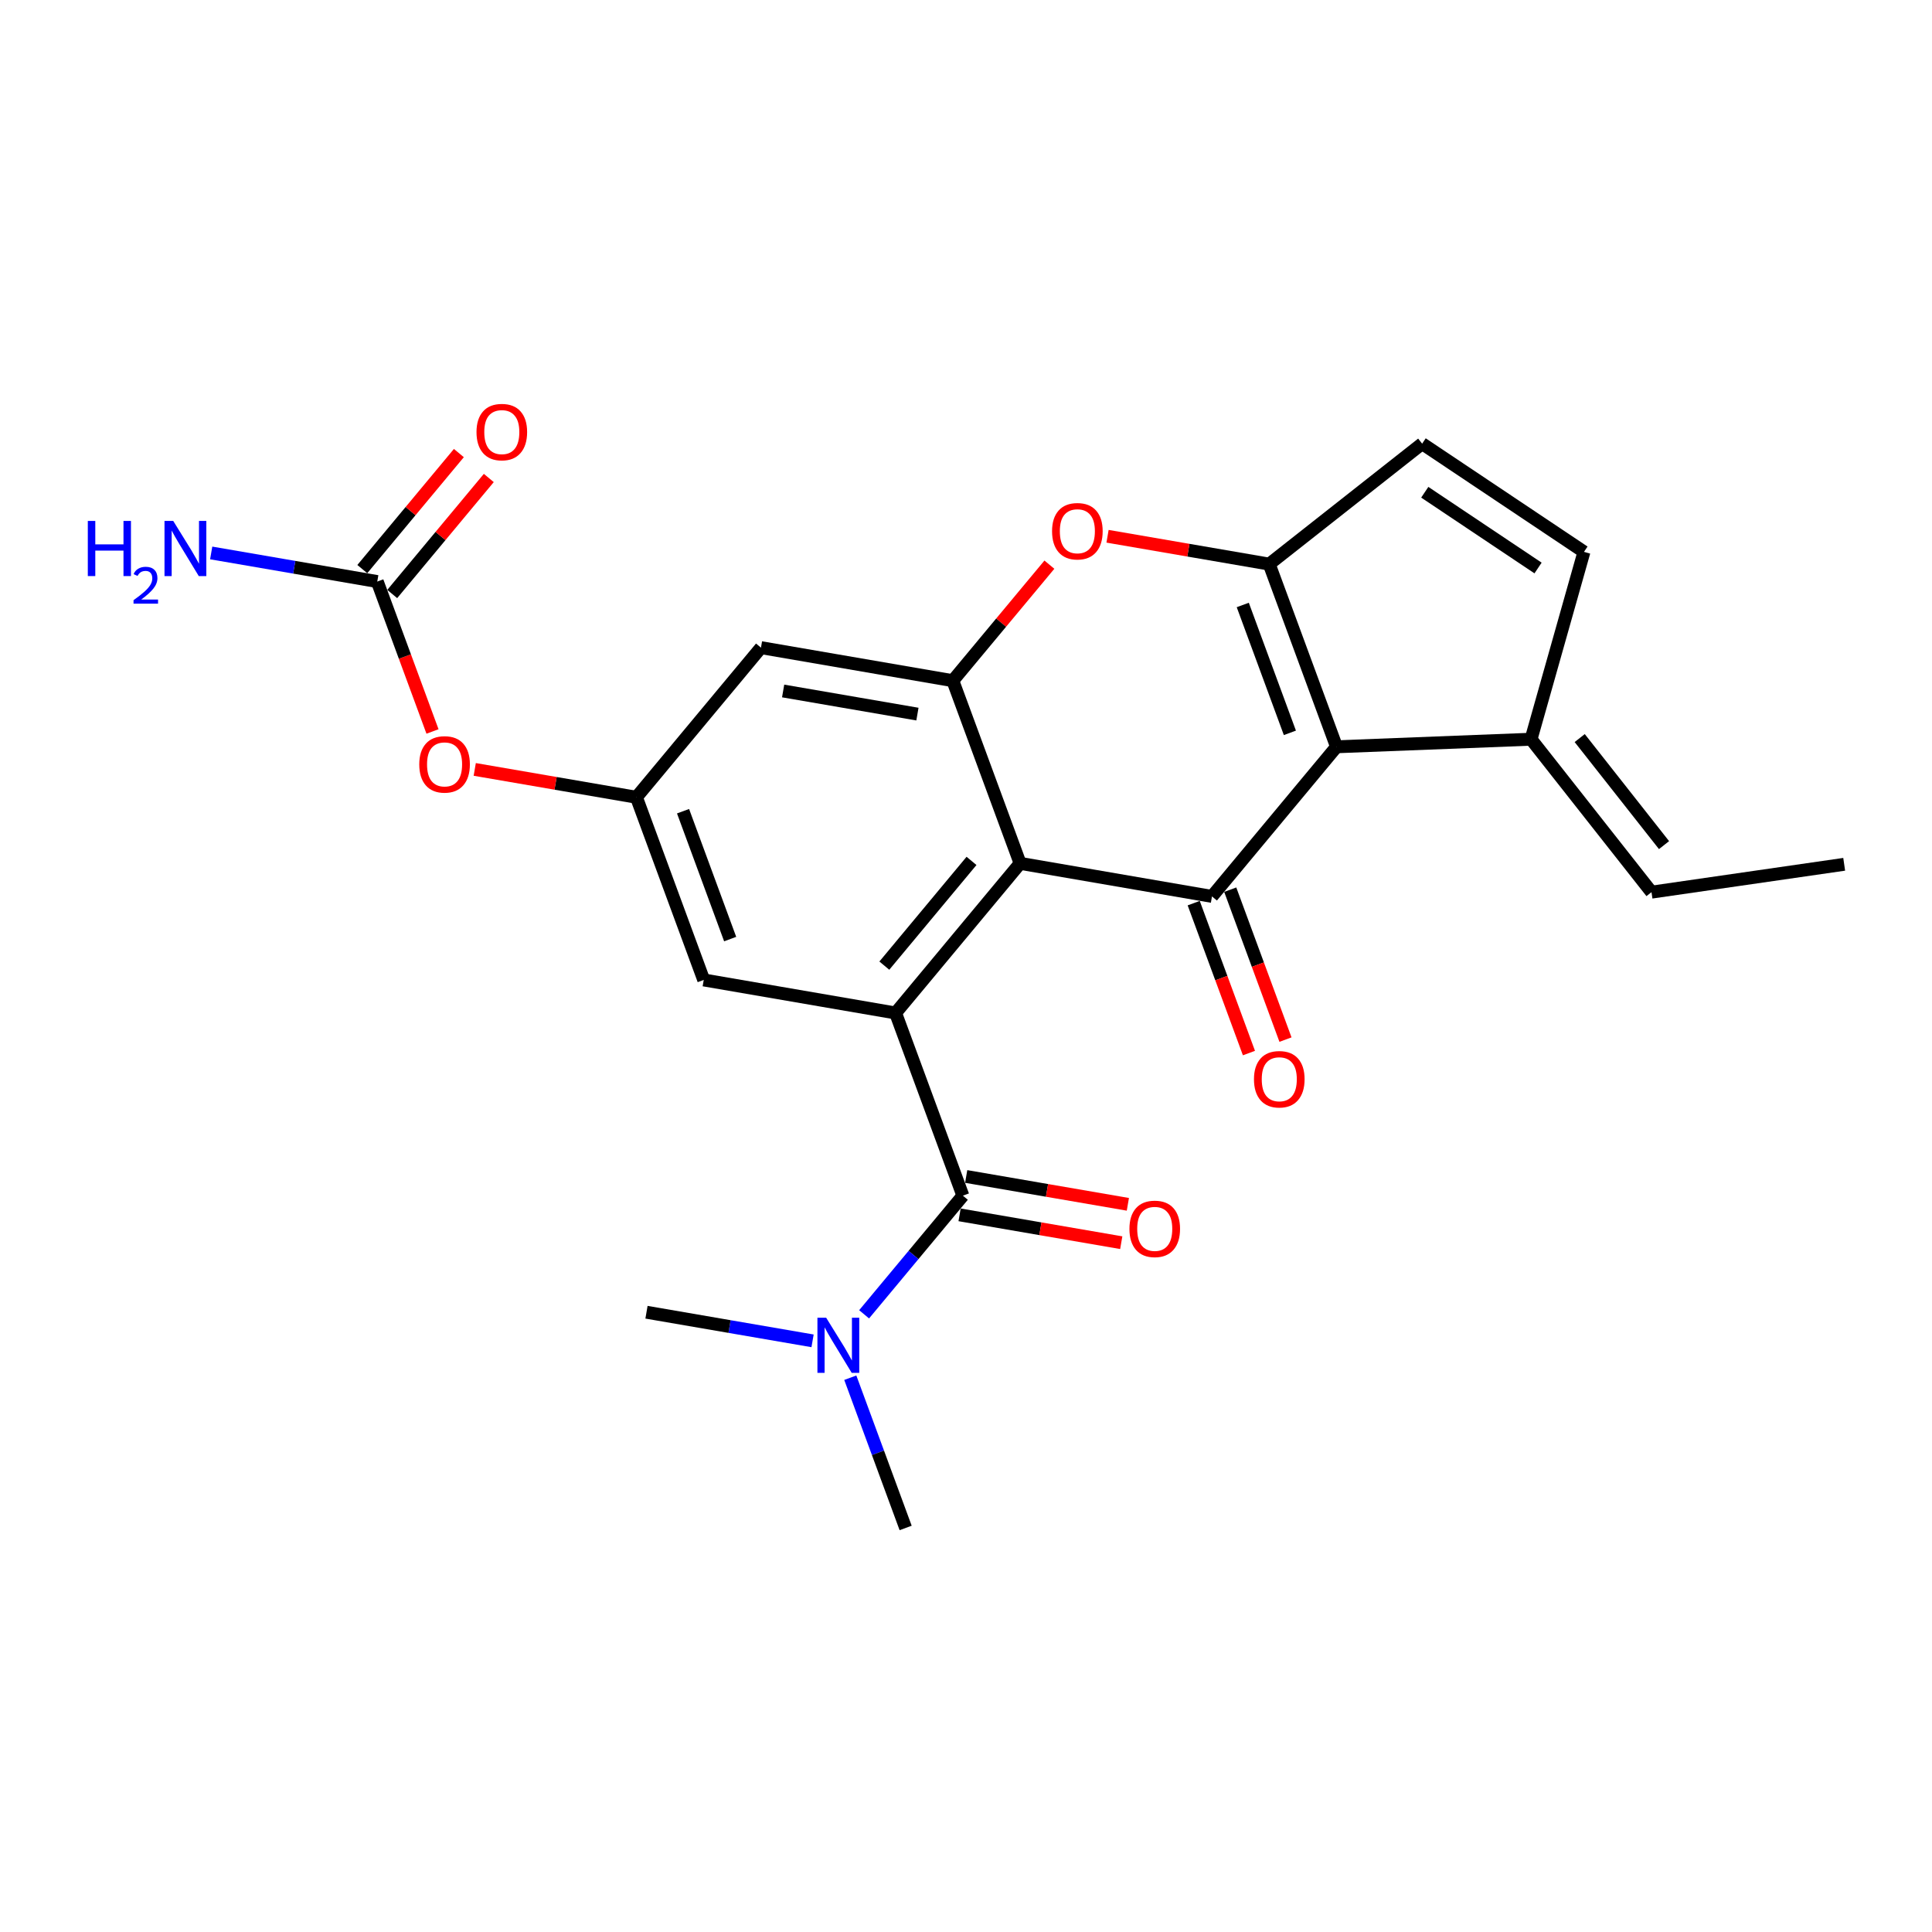 <?xml version='1.0' encoding='iso-8859-1'?>
<svg version='1.1' baseProfile='full'
              xmlns='http://www.w3.org/2000/svg'
                      xmlns:rdkit='http://www.rdkit.org/xml'
                      xmlns:xlink='http://www.w3.org/1999/xlink'
                  xml:space='preserve'
width='300px' height='300px' viewBox='0 0 300 300'>
<!-- END OF HEADER -->
<rect style='opacity:1.0;fill:#FFFFFF;stroke:none' width='300' height='300' x='0' y='0'> </rect>
<rect style='opacity:1.0;fill:#FFFFFF;stroke:none' width='300' height='300' x='0' y='0'> </rect>
<path class='bond-0 atom-0 atom-1' d='M 286.364,134.208 L 256.445,138.533' style='fill:none;fill-rule:evenodd;stroke:#000000;stroke-width:2.0px;stroke-linecap:butt;stroke-linejoin:miter;stroke-opacity:1' />
<path class='bond-1 atom-1 atom-2' d='M 256.445,138.533 L 237.74,114.786' style='fill:none;fill-rule:evenodd;stroke:#000000;stroke-width:2.0px;stroke-linecap:butt;stroke-linejoin:miter;stroke-opacity:1' />
<path class='bond-1 atom-1 atom-2' d='M 258.389,131.23 L 245.296,114.607' style='fill:none;fill-rule:evenodd;stroke:#000000;stroke-width:2.0px;stroke-linecap:butt;stroke-linejoin:miter;stroke-opacity:1' />
<path class='bond-2 atom-2 atom-3' d='M 237.74,114.786 L 245.958,85.695' style='fill:none;fill-rule:evenodd;stroke:#000000;stroke-width:2.0px;stroke-linecap:butt;stroke-linejoin:miter;stroke-opacity:1' />
<path class='bond-24 atom-24 atom-2' d='M 207.534,115.96 L 237.74,114.786' style='fill:none;fill-rule:evenodd;stroke:#000000;stroke-width:2.0px;stroke-linecap:butt;stroke-linejoin:miter;stroke-opacity:1' />
<path class='bond-3 atom-3 atom-4' d='M 245.958,85.695 L 220.83,68.89' style='fill:none;fill-rule:evenodd;stroke:#000000;stroke-width:2.0px;stroke-linecap:butt;stroke-linejoin:miter;stroke-opacity:1' />
<path class='bond-3 atom-3 atom-4' d='M 238.828,88.2 L 221.238,76.436' style='fill:none;fill-rule:evenodd;stroke:#000000;stroke-width:2.0px;stroke-linecap:butt;stroke-linejoin:miter;stroke-opacity:1' />
<path class='bond-4 atom-4 atom-5' d='M 220.83,68.89 L 197.083,87.595' style='fill:none;fill-rule:evenodd;stroke:#000000;stroke-width:2.0px;stroke-linecap:butt;stroke-linejoin:miter;stroke-opacity:1' />
<path class='bond-5 atom-5 atom-6' d='M 197.083,87.595 L 184.53,85.433' style='fill:none;fill-rule:evenodd;stroke:#000000;stroke-width:2.0px;stroke-linecap:butt;stroke-linejoin:miter;stroke-opacity:1' />
<path class='bond-5 atom-5 atom-6' d='M 184.53,85.433 L 171.978,83.271' style='fill:none;fill-rule:evenodd;stroke:#FF0000;stroke-width:2.0px;stroke-linecap:butt;stroke-linejoin:miter;stroke-opacity:1' />
<path class='bond-25 atom-24 atom-5' d='M 207.534,115.96 L 197.083,87.595' style='fill:none;fill-rule:evenodd;stroke:#000000;stroke-width:2.0px;stroke-linecap:butt;stroke-linejoin:miter;stroke-opacity:1' />
<path class='bond-25 atom-24 atom-5' d='M 200.293,113.796 L 192.977,93.94' style='fill:none;fill-rule:evenodd;stroke:#000000;stroke-width:2.0px;stroke-linecap:butt;stroke-linejoin:miter;stroke-opacity:1' />
<path class='bond-6 atom-6 atom-7' d='M 162.949,87.681 L 155.451,96.689' style='fill:none;fill-rule:evenodd;stroke:#FF0000;stroke-width:2.0px;stroke-linecap:butt;stroke-linejoin:miter;stroke-opacity:1' />
<path class='bond-6 atom-6 atom-7' d='M 155.451,96.689 L 147.953,105.697' style='fill:none;fill-rule:evenodd;stroke:#000000;stroke-width:2.0px;stroke-linecap:butt;stroke-linejoin:miter;stroke-opacity:1' />
<path class='bond-7 atom-7 atom-8' d='M 147.953,105.697 L 118.163,100.566' style='fill:none;fill-rule:evenodd;stroke:#000000;stroke-width:2.0px;stroke-linecap:butt;stroke-linejoin:miter;stroke-opacity:1' />
<path class='bond-7 atom-7 atom-8' d='M 142.458,110.886 L 121.605,107.294' style='fill:none;fill-rule:evenodd;stroke:#000000;stroke-width:2.0px;stroke-linecap:butt;stroke-linejoin:miter;stroke-opacity:1' />
<path class='bond-26 atom-21 atom-7' d='M 158.404,134.062 L 147.953,105.697' style='fill:none;fill-rule:evenodd;stroke:#000000;stroke-width:2.0px;stroke-linecap:butt;stroke-linejoin:miter;stroke-opacity:1' />
<path class='bond-8 atom-8 atom-9' d='M 118.163,100.566 L 98.823,123.799' style='fill:none;fill-rule:evenodd;stroke:#000000;stroke-width:2.0px;stroke-linecap:butt;stroke-linejoin:miter;stroke-opacity:1' />
<path class='bond-9 atom-9 atom-10' d='M 98.823,123.799 L 86.271,121.637' style='fill:none;fill-rule:evenodd;stroke:#000000;stroke-width:2.0px;stroke-linecap:butt;stroke-linejoin:miter;stroke-opacity:1' />
<path class='bond-9 atom-9 atom-10' d='M 86.271,121.637 L 73.718,119.475' style='fill:none;fill-rule:evenodd;stroke:#FF0000;stroke-width:2.0px;stroke-linecap:butt;stroke-linejoin:miter;stroke-opacity:1' />
<path class='bond-13 atom-9 atom-14' d='M 98.823,123.799 L 109.275,152.164' style='fill:none;fill-rule:evenodd;stroke:#000000;stroke-width:2.0px;stroke-linecap:butt;stroke-linejoin:miter;stroke-opacity:1' />
<path class='bond-13 atom-9 atom-14' d='M 106.064,125.964 L 113.38,145.819' style='fill:none;fill-rule:evenodd;stroke:#000000;stroke-width:2.0px;stroke-linecap:butt;stroke-linejoin:miter;stroke-opacity:1' />
<path class='bond-10 atom-10 atom-11' d='M 67.159,113.583 L 62.87,101.943' style='fill:none;fill-rule:evenodd;stroke:#FF0000;stroke-width:2.0px;stroke-linecap:butt;stroke-linejoin:miter;stroke-opacity:1' />
<path class='bond-10 atom-10 atom-11' d='M 62.87,101.943 L 58.582,90.303' style='fill:none;fill-rule:evenodd;stroke:#000000;stroke-width:2.0px;stroke-linecap:butt;stroke-linejoin:miter;stroke-opacity:1' />
<path class='bond-11 atom-11 atom-12' d='M 58.582,90.303 L 45.688,88.082' style='fill:none;fill-rule:evenodd;stroke:#000000;stroke-width:2.0px;stroke-linecap:butt;stroke-linejoin:miter;stroke-opacity:1' />
<path class='bond-11 atom-11 atom-12' d='M 45.688,88.082 L 32.794,85.861' style='fill:none;fill-rule:evenodd;stroke:#0000FF;stroke-width:2.0px;stroke-linecap:butt;stroke-linejoin:miter;stroke-opacity:1' />
<path class='bond-12 atom-11 atom-13' d='M 60.905,92.237 L 68.403,83.229' style='fill:none;fill-rule:evenodd;stroke:#000000;stroke-width:2.0px;stroke-linecap:butt;stroke-linejoin:miter;stroke-opacity:1' />
<path class='bond-12 atom-11 atom-13' d='M 68.403,83.229 L 75.901,74.221' style='fill:none;fill-rule:evenodd;stroke:#FF0000;stroke-width:2.0px;stroke-linecap:butt;stroke-linejoin:miter;stroke-opacity:1' />
<path class='bond-12 atom-11 atom-13' d='M 56.258,88.369 L 63.756,79.361' style='fill:none;fill-rule:evenodd;stroke:#000000;stroke-width:2.0px;stroke-linecap:butt;stroke-linejoin:miter;stroke-opacity:1' />
<path class='bond-12 atom-11 atom-13' d='M 63.756,79.361 L 71.254,70.353' style='fill:none;fill-rule:evenodd;stroke:#FF0000;stroke-width:2.0px;stroke-linecap:butt;stroke-linejoin:miter;stroke-opacity:1' />
<path class='bond-14 atom-14 atom-15' d='M 109.275,152.164 L 139.065,157.296' style='fill:none;fill-rule:evenodd;stroke:#000000;stroke-width:2.0px;stroke-linecap:butt;stroke-linejoin:miter;stroke-opacity:1' />
<path class='bond-15 atom-15 atom-16' d='M 139.065,157.296 L 149.516,185.661' style='fill:none;fill-rule:evenodd;stroke:#000000;stroke-width:2.0px;stroke-linecap:butt;stroke-linejoin:miter;stroke-opacity:1' />
<path class='bond-20 atom-15 atom-21' d='M 139.065,157.296 L 158.404,134.062' style='fill:none;fill-rule:evenodd;stroke:#000000;stroke-width:2.0px;stroke-linecap:butt;stroke-linejoin:miter;stroke-opacity:1' />
<path class='bond-20 atom-15 atom-21' d='M 137.319,149.943 L 150.857,133.68' style='fill:none;fill-rule:evenodd;stroke:#000000;stroke-width:2.0px;stroke-linecap:butt;stroke-linejoin:miter;stroke-opacity:1' />
<path class='bond-16 atom-16 atom-17' d='M 149.003,188.64 L 161.556,190.802' style='fill:none;fill-rule:evenodd;stroke:#000000;stroke-width:2.0px;stroke-linecap:butt;stroke-linejoin:miter;stroke-opacity:1' />
<path class='bond-16 atom-16 atom-17' d='M 161.556,190.802 L 174.108,192.964' style='fill:none;fill-rule:evenodd;stroke:#FF0000;stroke-width:2.0px;stroke-linecap:butt;stroke-linejoin:miter;stroke-opacity:1' />
<path class='bond-16 atom-16 atom-17' d='M 150.029,182.682 L 162.582,184.844' style='fill:none;fill-rule:evenodd;stroke:#000000;stroke-width:2.0px;stroke-linecap:butt;stroke-linejoin:miter;stroke-opacity:1' />
<path class='bond-16 atom-16 atom-17' d='M 162.582,184.844 L 175.134,187.006' style='fill:none;fill-rule:evenodd;stroke:#FF0000;stroke-width:2.0px;stroke-linecap:butt;stroke-linejoin:miter;stroke-opacity:1' />
<path class='bond-17 atom-16 atom-18' d='M 149.516,185.661 L 141.848,194.874' style='fill:none;fill-rule:evenodd;stroke:#000000;stroke-width:2.0px;stroke-linecap:butt;stroke-linejoin:miter;stroke-opacity:1' />
<path class='bond-17 atom-16 atom-18' d='M 141.848,194.874 L 134.179,204.086' style='fill:none;fill-rule:evenodd;stroke:#0000FF;stroke-width:2.0px;stroke-linecap:butt;stroke-linejoin:miter;stroke-opacity:1' />
<path class='bond-18 atom-18 atom-19' d='M 132.033,213.931 L 136.331,225.595' style='fill:none;fill-rule:evenodd;stroke:#0000FF;stroke-width:2.0px;stroke-linecap:butt;stroke-linejoin:miter;stroke-opacity:1' />
<path class='bond-18 atom-18 atom-19' d='M 136.331,225.595 L 140.628,237.26' style='fill:none;fill-rule:evenodd;stroke:#000000;stroke-width:2.0px;stroke-linecap:butt;stroke-linejoin:miter;stroke-opacity:1' />
<path class='bond-19 atom-18 atom-20' d='M 126.175,208.205 L 113.281,205.984' style='fill:none;fill-rule:evenodd;stroke:#0000FF;stroke-width:2.0px;stroke-linecap:butt;stroke-linejoin:miter;stroke-opacity:1' />
<path class='bond-19 atom-18 atom-20' d='M 113.281,205.984 L 100.387,203.763' style='fill:none;fill-rule:evenodd;stroke:#000000;stroke-width:2.0px;stroke-linecap:butt;stroke-linejoin:miter;stroke-opacity:1' />
<path class='bond-21 atom-21 atom-22' d='M 158.404,134.062 L 188.195,139.194' style='fill:none;fill-rule:evenodd;stroke:#000000;stroke-width:2.0px;stroke-linecap:butt;stroke-linejoin:miter;stroke-opacity:1' />
<path class='bond-22 atom-22 atom-23' d='M 185.358,140.239 L 189.647,151.879' style='fill:none;fill-rule:evenodd;stroke:#000000;stroke-width:2.0px;stroke-linecap:butt;stroke-linejoin:miter;stroke-opacity:1' />
<path class='bond-22 atom-22 atom-23' d='M 189.647,151.879 L 193.936,163.519' style='fill:none;fill-rule:evenodd;stroke:#FF0000;stroke-width:2.0px;stroke-linecap:butt;stroke-linejoin:miter;stroke-opacity:1' />
<path class='bond-22 atom-22 atom-23' d='M 191.031,138.149 L 195.32,149.789' style='fill:none;fill-rule:evenodd;stroke:#000000;stroke-width:2.0px;stroke-linecap:butt;stroke-linejoin:miter;stroke-opacity:1' />
<path class='bond-22 atom-22 atom-23' d='M 195.32,149.789 L 199.609,161.429' style='fill:none;fill-rule:evenodd;stroke:#FF0000;stroke-width:2.0px;stroke-linecap:butt;stroke-linejoin:miter;stroke-opacity:1' />
<path class='bond-23 atom-22 atom-24' d='M 188.195,139.194 L 207.534,115.96' style='fill:none;fill-rule:evenodd;stroke:#000000;stroke-width:2.0px;stroke-linecap:butt;stroke-linejoin:miter;stroke-opacity:1' />
<path  class='atom-6' d='M 163.363 82.488
Q 163.363 80.432, 164.378 79.284
Q 165.394 78.135, 167.292 78.135
Q 169.191 78.135, 170.206 79.284
Q 171.222 80.432, 171.222 82.488
Q 171.222 84.568, 170.194 85.753
Q 169.167 86.925, 167.292 86.925
Q 165.406 86.925, 164.378 85.753
Q 163.363 84.58, 163.363 82.488
M 167.292 85.958
Q 168.598 85.958, 169.3 85.088
Q 170.013 84.205, 170.013 82.488
Q 170.013 80.807, 169.3 79.961
Q 168.598 79.102, 167.292 79.102
Q 165.986 79.102, 165.273 79.949
Q 164.572 80.795, 164.572 82.488
Q 164.572 84.217, 165.273 85.088
Q 165.986 85.958, 167.292 85.958
' fill='#FF0000'/>
<path  class='atom-10' d='M 65.103 118.692
Q 65.103 116.636, 66.119 115.488
Q 67.135 114.339, 69.033 114.339
Q 70.931 114.339, 71.947 115.488
Q 72.963 116.636, 72.963 118.692
Q 72.963 120.772, 71.935 121.957
Q 70.907 123.13, 69.033 123.13
Q 67.147 123.13, 66.119 121.957
Q 65.103 120.784, 65.103 118.692
M 69.033 122.162
Q 70.339 122.162, 71.04 121.292
Q 71.754 120.409, 71.754 118.692
Q 71.754 117.011, 71.04 116.165
Q 70.339 115.306, 69.033 115.306
Q 67.727 115.306, 67.013 116.153
Q 66.312 116.999, 66.312 118.692
Q 66.312 120.421, 67.013 121.292
Q 67.727 122.162, 69.033 122.162
' fill='#FF0000'/>
<path  class='atom-12' d='M 13.636 80.891
L 14.797 80.891
L 14.797 84.53
L 19.174 84.53
L 19.174 80.891
L 20.335 80.891
L 20.335 89.452
L 19.174 89.452
L 19.174 85.498
L 14.797 85.498
L 14.797 89.452
L 13.636 89.452
L 13.636 80.891
' fill='#0000FF'/>
<path  class='atom-12' d='M 20.75 89.151
Q 20.958 88.617, 21.452 88.321
Q 21.947 88.018, 22.634 88.018
Q 23.488 88.018, 23.966 88.481
Q 24.445 88.944, 24.445 89.766
Q 24.445 90.604, 23.823 91.386
Q 23.208 92.168, 21.931 93.094
L 24.541 93.094
L 24.541 93.732
L 20.734 93.732
L 20.734 93.198
Q 21.788 92.447, 22.41 91.889
Q 23.041 91.33, 23.344 90.827
Q 23.647 90.325, 23.647 89.806
Q 23.647 89.263, 23.376 88.96
Q 23.104 88.657, 22.634 88.657
Q 22.179 88.657, 21.875 88.84
Q 21.572 89.024, 21.357 89.431
L 20.75 89.151
' fill='#0000FF'/>
<path  class='atom-12' d='M 26.899 80.891
L 29.704 85.425
Q 29.982 85.873, 30.43 86.683
Q 30.877 87.493, 30.901 87.541
L 30.901 80.891
L 32.038 80.891
L 32.038 89.452
L 30.865 89.452
L 27.854 84.494
Q 27.503 83.914, 27.128 83.249
Q 26.766 82.584, 26.657 82.378
L 26.657 89.452
L 25.544 89.452
L 25.544 80.891
L 26.899 80.891
' fill='#0000FF'/>
<path  class='atom-13' d='M 73.991 67.093
Q 73.991 65.038, 75.007 63.889
Q 76.022 62.74, 77.921 62.74
Q 79.819 62.74, 80.835 63.889
Q 81.851 65.038, 81.851 67.093
Q 81.851 69.173, 80.823 70.358
Q 79.795 71.531, 77.921 71.531
Q 76.034 71.531, 75.007 70.358
Q 73.991 69.185, 73.991 67.093
M 77.921 70.564
Q 79.227 70.564, 79.928 69.693
Q 80.641 68.81, 80.641 67.093
Q 80.641 65.413, 79.928 64.566
Q 79.227 63.708, 77.921 63.708
Q 76.615 63.708, 75.901 64.554
Q 75.2 65.401, 75.2 67.093
Q 75.2 68.823, 75.901 69.693
Q 76.615 70.564, 77.921 70.564
' fill='#FF0000'/>
<path  class='atom-17' d='M 175.377 190.817
Q 175.377 188.761, 176.393 187.612
Q 177.408 186.464, 179.307 186.464
Q 181.205 186.464, 182.221 187.612
Q 183.237 188.761, 183.237 190.817
Q 183.237 192.896, 182.209 194.081
Q 181.181 195.254, 179.307 195.254
Q 177.421 195.254, 176.393 194.081
Q 175.377 192.908, 175.377 190.817
M 179.307 194.287
Q 180.613 194.287, 181.314 193.416
Q 182.027 192.534, 182.027 190.817
Q 182.027 189.136, 181.314 188.289
Q 180.613 187.431, 179.307 187.431
Q 178.001 187.431, 177.288 188.277
Q 176.586 189.124, 176.586 190.817
Q 176.586 192.546, 177.288 193.416
Q 178.001 194.287, 179.307 194.287
' fill='#FF0000'/>
<path  class='atom-18' d='M 128.285 204.614
L 131.09 209.148
Q 131.368 209.596, 131.816 210.406
Q 132.263 211.216, 132.287 211.265
L 132.287 204.614
L 133.424 204.614
L 133.424 213.175
L 132.251 213.175
L 129.24 208.217
Q 128.889 207.637, 128.514 206.972
Q 128.152 206.307, 128.043 206.101
L 128.043 213.175
L 126.93 213.175
L 126.93 204.614
L 128.285 204.614
' fill='#0000FF'/>
<path  class='atom-23' d='M 194.716 167.583
Q 194.716 165.527, 195.732 164.379
Q 196.748 163.23, 198.646 163.23
Q 200.544 163.23, 201.56 164.379
Q 202.576 165.527, 202.576 167.583
Q 202.576 169.663, 201.548 170.848
Q 200.52 172.021, 198.646 172.021
Q 196.76 172.021, 195.732 170.848
Q 194.716 169.675, 194.716 167.583
M 198.646 171.053
Q 199.952 171.053, 200.653 170.183
Q 201.367 169.3, 201.367 167.583
Q 201.367 165.902, 200.653 165.056
Q 199.952 164.197, 198.646 164.197
Q 197.34 164.197, 196.627 165.044
Q 195.925 165.89, 195.925 167.583
Q 195.925 169.312, 196.627 170.183
Q 197.34 171.053, 198.646 171.053
' fill='#FF0000'/>
</svg>
